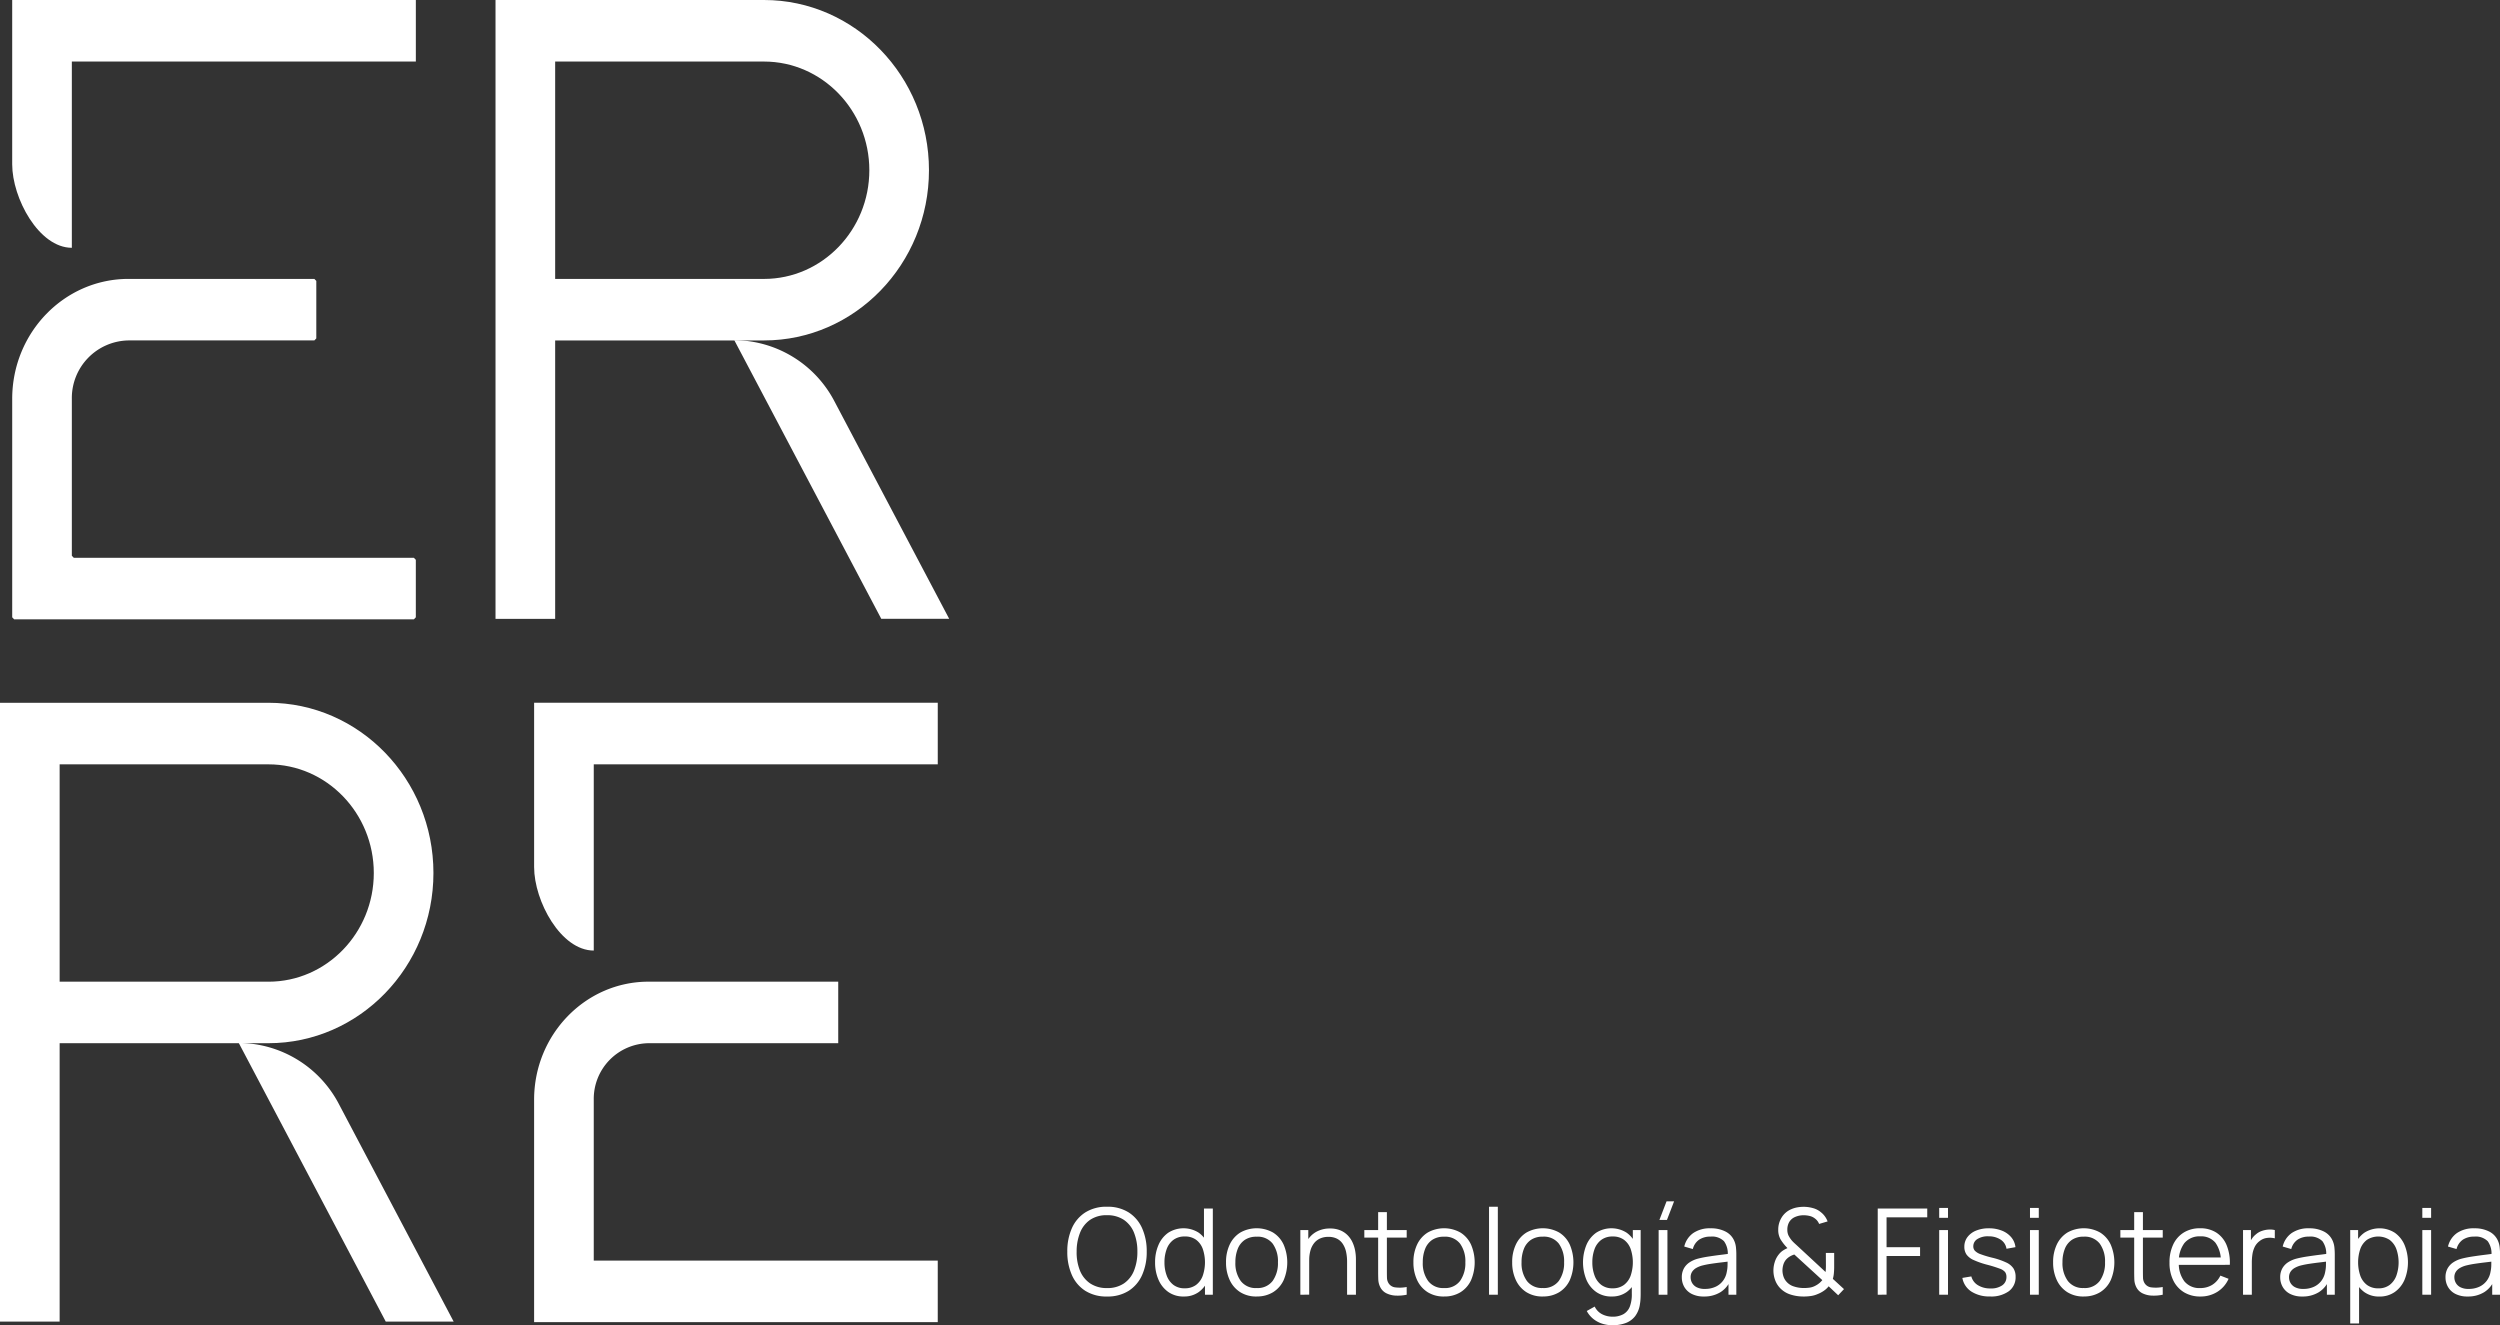 <svg xmlns="http://www.w3.org/2000/svg" width="408.923" height="216.767" viewBox="0 0 408.923 216.767"><rect x="0" y="0" width="408.923" height="216.767" fill="#333333" stroke="none"/><g id="Grupo_779" data-name="Grupo 779" transform="translate(-119.999 -2901.233)"><g id="Grupo_143" data-name="Grupo 143" transform="translate(120 2901.233)"><g id="Grupo_142" data-name="Grupo 142" transform="translate(1.994 0)"><g id="Grupo_138" data-name="Grupo 138" transform="translate(0 0)"><g id="Grupo_47" data-name="Grupo 47" transform="translate(0.001 45.62)"><path id="Trazado_14" data-name="Trazado 14" d="M-38.17-32.351h-65.382l-.319-.33V-68.407c0-10.84,8.517-19.627,19.023-19.627h30.4l.319.33V-78.3l-.319.33h-30.4a9.418,9.418,0,0,0-9.268,9.562v25.661l.319.33H-38.17l.319.33v9.406l-.319.33" transform="translate(103.871 88.034)" fill="#fff"></path></g><g id="Grupo_48" data-name="Grupo 48" transform="translate(0 0)"><path id="Trazado_15" data-name="Trazado 15" d="M-5.668-23.548h0c-5.388,0-9.756-8.1-9.756-13.662V-64.079H50.6v10.065H-5.668Z" transform="translate(15.424 64.079)" fill="#fff"></path></g></g></g><g id="Grupo_139" data-name="Grupo 139" transform="translate(81.05 0)"><g id="Grupo_49" data-name="Grupo 49" transform="translate(0 0)"><path id="Trazado_16" data-name="Trazado 16" d="M-5.668-58.8h-9.756V-160.023H28.491c14.879,0,26.985,12.491,26.985,27.842S43.37-104.337,28.491-104.337H-5.668Zm0-55.6H28.491c9.5,0,17.23-7.977,17.23-17.779s-7.729-17.776-17.23-17.776H-5.668Z" transform="translate(15.424 160.023)" fill="#fff"></path></g><g id="Grupo_50" data-name="Grupo 50" transform="translate(39.053 55.641)"><path id="Trazado_17" data-name="Trazado 17" d="M0,0H0L24.045,45.577H35.153L16.418,10.066A18.615,18.615,0,0,0,0,0" transform="translate(0 0)" fill="#fff"></path></g></g><g id="Grupo_140" data-name="Grupo 140" transform="translate(87.363 114.951)"><g id="Grupo_51" data-name="Grupo 51" transform="translate(0 45.62)"><path id="Trazado_18" data-name="Trazado 18" d="M-38.357-32.352H-104.38V-68.738c0-10.643,8.391-19.3,18.706-19.3h31.039v10.065H-85.674a9.106,9.106,0,0,0-8.95,9.235v26.32h56.267Z" transform="translate(104.38 88.038)" fill="#fff"></path></g><g id="Grupo_52" data-name="Grupo 52" transform="translate(0.001 0)"><path id="Trazado_19" data-name="Trazado 19" d="M-5.668-23.548h0c-5.388,0-9.756-8.1-9.756-13.662V-64.079H50.6v10.065H-5.668Z" transform="translate(15.424 64.079)" fill="#fff"></path></g></g><g id="Grupo_141" data-name="Grupo 141" transform="translate(-0.001 114.953)"><g id="Grupo_53" data-name="Grupo 53" transform="translate(0 0)"><path id="Trazado_20" data-name="Trazado 20" d="M-5.668-58.8h-9.755V-160.023H28.489c14.879,0,26.985,12.491,26.985,27.842S43.368-104.34,28.489-104.34H-5.668Zm0-55.6H28.489c9.5,0,17.23-7.974,17.23-17.776s-7.729-17.776-17.23-17.776H-5.668Z" transform="translate(15.423 160.023)" fill="#fff"></path></g><g id="Grupo_54" data-name="Grupo 54" transform="translate(39.051 55.64)"><path id="Trazado_21" data-name="Trazado 21" d="M0,0H0L24.045,45.577H35.153L16.418,10.066A18.615,18.615,0,0,0,0,0" transform="translate(0 0)" fill="#fff"></path></g></g></g><g id="Grupo_360" data-name="Grupo 360" transform="translate(294.578 3097.737)"><path id="Trazado_175" data-name="Trazado 175" d="M6.49,24.489a6.418,6.418,0,0,1-3.553-.935A5.862,5.862,0,0,1,.744,20.964,9.222,9.222,0,0,1,0,17.147a9.224,9.224,0,0,1,.744-3.818A5.863,5.863,0,0,1,2.937,10.74,6.42,6.42,0,0,1,6.49,9.805a6.415,6.415,0,0,1,3.558.935,5.907,5.907,0,0,1,2.193,2.589,9.173,9.173,0,0,1,.749,3.818,9.172,9.172,0,0,1-.749,3.818,5.905,5.905,0,0,1-2.193,2.589,6.414,6.414,0,0,1-3.558.935m0-1.38a4.791,4.791,0,0,0,2.761-.754,4.568,4.568,0,0,0,1.659-2.1,8.129,8.129,0,0,0,.553-3.108,8.094,8.094,0,0,0-.553-3.1,4.573,4.573,0,0,0-1.659-2.095,4.844,4.844,0,0,0-2.761-.763,4.745,4.745,0,0,0-2.751.754,4.591,4.591,0,0,0-1.649,2.1,8.248,8.248,0,0,0-.563,3.108,7.934,7.934,0,0,0,.543,3.1A4.6,4.6,0,0,0,3.73,22.34a4.819,4.819,0,0,0,2.76.768" transform="translate(-0.001 -8.924)" fill="#fff"></path><path id="Trazado_176" data-name="Trazado 176" d="M164.495,27.463a4.269,4.269,0,0,1-2.526-.739,4.726,4.726,0,0,1-1.605-2,6.979,6.979,0,0,1-.558-2.849,7,7,0,0,1,.553-2.839,4.685,4.685,0,0,1,1.591-2,4.637,4.637,0,0,1,4.992-.01,4.483,4.483,0,0,1,1.542,1.982,7.4,7.4,0,0,1,.524,2.863,7.443,7.443,0,0,1-.519,2.844,4.566,4.566,0,0,1-1.527,2.007,4.06,4.06,0,0,1-2.467.739m.147-1.341a3.024,3.024,0,0,0,1.86-.548,3.265,3.265,0,0,0,1.1-1.512,6.819,6.819,0,0,0,0-4.385,3.221,3.221,0,0,0-1.091-1.493,3.008,3.008,0,0,0-1.835-.538,3.046,3.046,0,0,0-1.879.558,3.269,3.269,0,0,0-1.1,1.517,6.134,6.134,0,0,0-.357,2.154,6.056,6.056,0,0,0,.367,2.168,3.359,3.359,0,0,0,1.1,1.522,2.953,2.953,0,0,0,1.84.558m3.318,1.047V19.211H167.8V13.073h1.449v14.1Z" transform="translate(-145.447 -11.898)" fill="#fff"></path><path id="Trazado_177" data-name="Trazado 177" d="M293.9,60.181a4.888,4.888,0,0,1-2.692-.715,4.648,4.648,0,0,1-1.713-1.977,6.7,6.7,0,0,1-.6-2.9,6.617,6.617,0,0,1,.607-2.917,4.616,4.616,0,0,1,1.728-1.953,5.475,5.475,0,0,1,5.374.01,4.583,4.583,0,0,1,1.713,1.967,7.4,7.4,0,0,1,0,5.815,4.57,4.57,0,0,1-1.723,1.963,4.969,4.969,0,0,1-2.692.7m0-1.38a3.045,3.045,0,0,0,2.624-1.17,5,5,0,0,0,.861-3.04,4.913,4.913,0,0,0-.866-3.054A3.086,3.086,0,0,0,293.9,50.4a3.348,3.348,0,0,0-1.953.533,3.184,3.184,0,0,0-1.145,1.478,5.845,5.845,0,0,0-.377,2.178,4.9,4.9,0,0,0,.881,3.059A3.065,3.065,0,0,0,293.9,58.8" transform="translate(-262.933 -44.617)" fill="#fff"></path><path id="Trazado_178" data-name="Trazado 178" d="M424.19,60.185V49.613h1.3v2.6h.147v7.968Zm7.645,0V54.792a7.383,7.383,0,0,0-.166-1.62,3.842,3.842,0,0,0-.534-1.292,2.524,2.524,0,0,0-.95-.857,3.032,3.032,0,0,0-1.414-.3,3.228,3.228,0,0,0-1.346.264,2.632,2.632,0,0,0-.979.759,3.423,3.423,0,0,0-.6,1.2,5.737,5.737,0,0,0-.206,1.605l-1.018-.225a5.937,5.937,0,0,1,.568-2.731,3.935,3.935,0,0,1,1.566-1.674,4.554,4.554,0,0,1,2.291-.568,4.319,4.319,0,0,1,1.659.294,3.616,3.616,0,0,1,1.2.793,4.107,4.107,0,0,1,.8,1.141,5.639,5.639,0,0,1,.44,1.361,7.657,7.657,0,0,1,.137,1.434v5.815Z" transform="translate(-386.073 -44.914)" fill="#fff"></path><path id="Trazado_179" data-name="Trazado 179" d="M540.641,22.546h6.931v1.233h-6.931Zm6.931,10.572a7.033,7.033,0,0,1-1.757.147,3.881,3.881,0,0,1-1.547-.372,2.226,2.226,0,0,1-1.033-1.038,2.992,2.992,0,0,1-.308-1.189q-.025-.6-.025-1.375V19.609h1.429v9.623q0,.666.015,1.111a1.748,1.748,0,0,0,.2.788,1.475,1.475,0,0,0,1.121.783,5.992,5.992,0,0,0,1.9-.059Z" transform="translate(-492.059 -17.847)" fill="#fff"></path><path id="Trazado_180" data-name="Trazado 180" d="M635.08,60.181a4.888,4.888,0,0,1-2.692-.715,4.648,4.648,0,0,1-1.713-1.977,6.7,6.7,0,0,1-.6-2.9,6.618,6.618,0,0,1,.607-2.917,4.617,4.617,0,0,1,1.728-1.953,5.475,5.475,0,0,1,5.374.01A4.582,4.582,0,0,1,639.5,51.7a7.4,7.4,0,0,1,0,5.815,4.569,4.569,0,0,1-1.723,1.963,4.969,4.969,0,0,1-2.692.7m0-1.38a3.045,3.045,0,0,0,2.623-1.17,5,5,0,0,0,.861-3.04,4.913,4.913,0,0,0-.866-3.054A3.086,3.086,0,0,0,635.08,50.4a3.347,3.347,0,0,0-1.953.533,3.184,3.184,0,0,0-1.145,1.478,5.845,5.845,0,0,0-.377,2.178,4.9,4.9,0,0,0,.881,3.059,3.065,3.065,0,0,0,2.594,1.15" transform="translate(-573.461 -44.617)" fill="#fff"></path><rect id="Rect&#xE1;ngulo_512" data-name="Rect&#xE1;ngulo 512" width="1.439" height="14.39" transform="translate(68.981 0.882)" fill="#fff"></rect><path id="Trazado_181" data-name="Trazado 181" d="M814.818,60.181a4.889,4.889,0,0,1-2.692-.715,4.649,4.649,0,0,1-1.713-1.977,6.7,6.7,0,0,1-.6-2.9,6.618,6.618,0,0,1,.607-2.917,4.616,4.616,0,0,1,1.728-1.953,5.475,5.475,0,0,1,5.374.01,4.582,4.582,0,0,1,1.713,1.967,7.4,7.4,0,0,1,0,5.815,4.569,4.569,0,0,1-1.723,1.963,4.969,4.969,0,0,1-2.692.7m0-1.38a3.045,3.045,0,0,0,2.624-1.17,5,5,0,0,0,.861-3.04,4.914,4.914,0,0,0-.866-3.054,3.085,3.085,0,0,0-2.619-1.136,3.348,3.348,0,0,0-1.953.533,3.184,3.184,0,0,0-1.145,1.478,5.846,5.846,0,0,0-.377,2.178,4.9,4.9,0,0,0,.881,3.059,3.065,3.065,0,0,0,2.594,1.15" transform="translate(-737.045 -44.617)" fill="#fff"></path><path id="Trazado_182" data-name="Trazado 182" d="M943.373,60.181a4.268,4.268,0,0,1-2.526-.739,4.727,4.727,0,0,1-1.605-2,7.555,7.555,0,0,1,0-5.687,4.683,4.683,0,0,1,1.591-2,4.637,4.637,0,0,1,4.992-.01,4.483,4.483,0,0,1,1.542,1.982,8.07,8.07,0,0,1,0,5.707,4.564,4.564,0,0,1-1.527,2.007,4.059,4.059,0,0,1-2.467.739m.1,4.7a5.464,5.464,0,0,1-1.6-.24,4.51,4.51,0,0,1-1.454-.754A4.212,4.212,0,0,1,939.3,62.55l1.3-.724a2.687,2.687,0,0,0,1.238,1.268,3.7,3.7,0,0,0,1.63.387,3.572,3.572,0,0,0,1.855-.426,2.449,2.449,0,0,0,1.033-1.258,5.654,5.654,0,0,0,.313-2.075V56.9h.166V49.316h1.282V59.741q0,.45-.025.866a7.447,7.447,0,0,1-.093.818,4.246,4.246,0,0,1-.768,1.948,3.483,3.483,0,0,1-1.527,1.136,6.1,6.1,0,0,1-2.237.372m.049-6.04a3.023,3.023,0,0,0,1.86-.548,3.265,3.265,0,0,0,1.1-1.512,6.817,6.817,0,0,0,0-4.385,3.222,3.222,0,0,0-1.091-1.493,3.009,3.009,0,0,0-1.836-.538,3.045,3.045,0,0,0-1.879.558,3.27,3.27,0,0,0-1.1,1.517,6.138,6.138,0,0,0-.357,2.154,6.054,6.054,0,0,0,.367,2.168,3.359,3.359,0,0,0,1.1,1.522,2.954,2.954,0,0,0,1.84.558" transform="translate(-854.334 -44.617)" fill="#fff"></path><path id="Trazado_183" data-name="Trazado 183" d="M1076.378,4.7h1.439V15.271h-1.439Zm1.361-1.664h-1.234L1077.671,0h1.233Z" transform="translate(-979.655 0)" fill="#fff"></path><path id="Trazado_184" data-name="Trazado 184" d="M1122.145,60.181a4.216,4.216,0,0,1-2-.431,2.911,2.911,0,0,1-1.209-1.145,3.123,3.123,0,0,1-.4-1.556,2.937,2.937,0,0,1,.348-1.473,2.878,2.878,0,0,1,.949-1,4.7,4.7,0,0,1,1.395-.6q.8-.2,1.777-.347t1.909-.264q.935-.112,1.64-.22l-.509.313a3.439,3.439,0,0,0-.607-2.32,2.767,2.767,0,0,0-2.212-.754,3.284,3.284,0,0,0-1.835.489,2.623,2.623,0,0,0-1.053,1.547l-1.4-.411a3.741,3.741,0,0,1,1.458-2.2,4.791,4.791,0,0,1,2.849-.783,5.15,5.15,0,0,1,2.462.543,3.054,3.054,0,0,1,1.434,1.571,3.53,3.53,0,0,1,.254,1.028,11.147,11.147,0,0,1,.059,1.155v6.568h-1.283V57.235l.372.157a4.19,4.19,0,0,1-1.674,2.075,5.006,5.006,0,0,1-2.721.715m.167-1.243a4.027,4.027,0,0,0,1.762-.362,3.169,3.169,0,0,0,1.214-.994,3.351,3.351,0,0,0,.6-1.424,5.378,5.378,0,0,0,.127-1.121q.01-.612.01-.915l.548.284q-.734.1-1.59.2t-1.684.225a14.412,14.412,0,0,0-1.493.3,4.192,4.192,0,0,0-.871.357,2.012,2.012,0,0,0-.69.612,1.606,1.606,0,0,0-.269.95,1.866,1.866,0,0,0,.23.891,1.791,1.791,0,0,0,.744.714,2.821,2.821,0,0,0,1.366.284" transform="translate(-1018.023 -44.617)" fill="#fff"></path><path id="Trazado_185" data-name="Trazado 185" d="M1290.232,24.587a6.789,6.789,0,0,1-2.178-.338,3.992,3.992,0,0,1-1.679-1.062,3.7,3.7,0,0,1-.783-1.268,4.52,4.52,0,0,1-.069-2.961,3.654,3.654,0,0,1,.7-1.3,2.788,2.788,0,0,1,.641-.587,4.933,4.933,0,0,1,.739-.4,7.994,7.994,0,0,1-1.121-1.415,3.083,3.083,0,0,1-.387-1.6,3.721,3.721,0,0,1,.553-1.987,3.385,3.385,0,0,1,1.532-1.341,4.332,4.332,0,0,1,1.023-.318,5.948,5.948,0,0,1,1.043-.093,5.585,5.585,0,0,1,1.556.22,3.369,3.369,0,0,1,1.3.69,3.2,3.2,0,0,1,.636.671,3.525,3.525,0,0,1,.431.808l-1.39.411a2.019,2.019,0,0,0-.685-.891,2.2,2.2,0,0,0-.856-.411,4.124,4.124,0,0,0-.974-.117,3.446,3.446,0,0,0-1.507.323,2.015,2.015,0,0,0-.881.812,2.427,2.427,0,0,0-.293,1.214,2.173,2.173,0,0,0,.2.984,4.636,4.636,0,0,0,.568.837q.215.235.48.475t.538.494l4.464,4.141a5.189,5.189,0,0,0,.049-.534q.01-.259.01-.514l-.01-2.066h1.361v2.163a10.986,10.986,0,0,1-.059,1.263,4.87,4.87,0,0,1-.156.812l1.821,1.674-.95,1.008-1.556-1.468a3.447,3.447,0,0,1-.818.754,4.856,4.856,0,0,1-.984.519,4.172,4.172,0,0,1-1.116.318,8.522,8.522,0,0,1-1.194.083m.02-1.39a6.757,6.757,0,0,0,1.008-.068,2.734,2.734,0,0,0,.862-.284,3.611,3.611,0,0,0,.773-.514,5.243,5.243,0,0,0,.411-.426l-4.581-4.19a3.339,3.339,0,0,0-.769.347,2.5,2.5,0,0,0-.612.524,2.348,2.348,0,0,0-.421.812,3.371,3.371,0,0,0-.137.969,3.326,3.326,0,0,0,.181.994,2.343,2.343,0,0,0,.484.807,2.613,2.613,0,0,0,1.234.783,5.157,5.157,0,0,0,1.566.245" transform="translate(-1169.808 -9.023)" fill="#fff"></path><path id="Trazado_186" data-name="Trazado 186" d="M1475.182,27.169v-14.1h8.1v1.439h-6.656v4.895h5.482v1.429h-5.482v6.333Z" transform="translate(-1342.622 -11.898)" fill="#fff"></path><path id="Trazado_187" data-name="Trazado 187" d="M1587.057,11.983h1.439V13.6h-1.439Zm0,3.622h1.439V26.177h-1.439Z" transform="translate(-1444.443 -10.906)" fill="#fff"></path><path id="Trazado_188" data-name="Trazado 188" d="M1633.746,60.171a5.392,5.392,0,0,1-3.059-.8,3.34,3.34,0,0,1-1.473-2.232l1.468-.245a2.37,2.37,0,0,0,1.072,1.434,3.776,3.776,0,0,0,2.07.534,3.175,3.175,0,0,0,1.9-.5,1.609,1.609,0,0,0,.7-1.375,1.344,1.344,0,0,0-.22-.8,1.982,1.982,0,0,0-.9-.573,20.91,20.91,0,0,0-2.016-.627,13.6,13.6,0,0,1-2.251-.783,2.808,2.808,0,0,1-1.155-.906,2.216,2.216,0,0,1-.343-1.258,2.565,2.565,0,0,1,.509-1.581,3.3,3.3,0,0,1,1.41-1.057,5.394,5.394,0,0,1,2.095-.377,5.606,5.606,0,0,1,2.139.387,3.813,3.813,0,0,1,1.522,1.082,3.024,3.024,0,0,1,.685,1.615l-1.468.264a2.136,2.136,0,0,0-.925-1.473,3.47,3.47,0,0,0-1.972-.563,3.165,3.165,0,0,0-1.831.426,1.383,1.383,0,0,0-.7,1.209,1.071,1.071,0,0,0,.254.719,2.361,2.361,0,0,0,.925.563,16.514,16.514,0,0,0,1.913.578,12.083,12.083,0,0,1,2.291.783,2.835,2.835,0,0,1,1.184.969,2.537,2.537,0,0,1,.352,1.38,2.809,2.809,0,0,1-1.111,2.354,4.9,4.9,0,0,1-3.059.857" transform="translate(-1482.811 -44.616)" fill="#fff"></path><path id="Trazado_189" data-name="Trazado 189" d="M1752.309,11.983h1.439V13.6h-1.439Zm0,3.622h1.439V26.177h-1.439Z" transform="translate(-1594.845 -10.906)" fill="#fff"></path><path id="Trazado_190" data-name="Trazado 190" d="M1799.466,60.181a4.888,4.888,0,0,1-2.692-.715,4.647,4.647,0,0,1-1.713-1.977,6.7,6.7,0,0,1-.6-2.9,6.611,6.611,0,0,1,.607-2.917,4.614,4.614,0,0,1,1.728-1.953,5.474,5.474,0,0,1,5.374.01,4.58,4.58,0,0,1,1.713,1.967,7.4,7.4,0,0,1,0,5.815,4.571,4.571,0,0,1-1.723,1.963,4.968,4.968,0,0,1-2.692.7m0-1.38a3.044,3.044,0,0,0,2.623-1.17,5,5,0,0,0,.861-3.04,4.914,4.914,0,0,0-.866-3.054,3.085,3.085,0,0,0-2.618-1.136,3.348,3.348,0,0,0-1.953.533,3.185,3.185,0,0,0-1.146,1.478,5.85,5.85,0,0,0-.377,2.178,4.9,4.9,0,0,0,.881,3.059,3.064,3.064,0,0,0,2.594,1.15" transform="translate(-1633.213 -44.617)" fill="#fff"></path><path id="Trazado_191" data-name="Trazado 191" d="M1916.8,22.546h6.931v1.233H1916.8Zm6.931,10.572a7.033,7.033,0,0,1-1.757.147,3.88,3.88,0,0,1-1.547-.372,2.225,2.225,0,0,1-1.033-1.038,2.993,2.993,0,0,1-.309-1.189q-.025-.6-.025-1.375V19.609h1.429v9.623q0,.666.015,1.111a1.754,1.754,0,0,0,.2.788,1.475,1.475,0,0,0,1.121.783,5.991,5.991,0,0,0,1.9-.059Z" transform="translate(-1744.552 -17.847)" fill="#fff"></path><path id="Trazado_192" data-name="Trazado 192" d="M2011.3,60.181a5.065,5.065,0,0,1-2.677-.685,4.639,4.639,0,0,1-1.758-1.928,6.408,6.408,0,0,1-.626-2.917,6.763,6.763,0,0,1,.616-3,4.573,4.573,0,0,1,1.738-1.948,4.975,4.975,0,0,1,2.648-.685,4.8,4.8,0,0,1,2.673.719,4.453,4.453,0,0,1,1.674,2.061,7.661,7.661,0,0,1,.519,3.2h-1.468v-.509a5.013,5.013,0,0,0-.886-3.1,2.992,2.992,0,0,0-2.472-1.047,3.177,3.177,0,0,0-2.609,1.106,4.856,4.856,0,0,0-.905,3.152,4.75,4.75,0,0,0,.905,3.1,3.138,3.138,0,0,0,2.57,1.1,3.69,3.69,0,0,0,1.982-.524,3.606,3.606,0,0,0,1.336-1.512l1.341.519a4.772,4.772,0,0,1-1.845,2.139,5.109,5.109,0,0,1-2.756.759m-4.043-6.382h8.076V55h-8.076Z" transform="translate(-1825.954 -44.616)" fill="#fff"></path><path id="Trazado_193" data-name="Trazado 193" d="M2140.113,61.941V51.368h1.292v2.545l-.254-.333a3.75,3.75,0,0,1,.46-.866,3.029,3.029,0,0,1,.617-.651,2.856,2.856,0,0,1,.959-.553,4.122,4.122,0,0,1,1.106-.225,3.289,3.289,0,0,1,1.018.083v1.351a3.49,3.49,0,0,0-1.262-.068,2.409,2.409,0,0,0-1.263.548,2.631,2.631,0,0,0-.792.984,4.258,4.258,0,0,0-.353,1.214,9.252,9.252,0,0,0-.088,1.268v5.276Z" transform="translate(-1947.802 -46.67)" fill="#fff"></path><path id="Trazado_194" data-name="Trazado 194" d="M2211.373,60.181a4.213,4.213,0,0,1-2-.431,2.913,2.913,0,0,1-1.209-1.145,3.122,3.122,0,0,1-.4-1.556,2.941,2.941,0,0,1,.348-1.473,2.884,2.884,0,0,1,.95-1,4.7,4.7,0,0,1,1.4-.6q.8-.2,1.777-.347t1.908-.264q.935-.112,1.64-.22l-.509.313a3.443,3.443,0,0,0-.607-2.32,2.768,2.768,0,0,0-2.213-.754,3.284,3.284,0,0,0-1.835.489,2.62,2.62,0,0,0-1.052,1.547l-1.4-.411a3.742,3.742,0,0,1,1.459-2.2,4.791,4.791,0,0,1,2.849-.783,5.15,5.15,0,0,1,2.462.543,3.052,3.052,0,0,1,1.434,1.571,3.515,3.515,0,0,1,.255,1.028,11.113,11.113,0,0,1,.059,1.155v6.568H2215.4V57.235l.372.157a4.19,4.19,0,0,1-1.674,2.075,5.005,5.005,0,0,1-2.722.715m.167-1.243a4.026,4.026,0,0,0,1.762-.362,3.176,3.176,0,0,0,1.214-.994,3.357,3.357,0,0,0,.6-1.424,5.387,5.387,0,0,0,.127-1.121q.01-.612.01-.915l.548.284q-.734.1-1.591.2t-1.683.225a14.459,14.459,0,0,0-1.493.3,4.191,4.191,0,0,0-.871.357,2.008,2.008,0,0,0-.69.612,1.606,1.606,0,0,0-.269.95,1.865,1.865,0,0,0,.23.891,1.787,1.787,0,0,0,.744.714,2.822,2.822,0,0,0,1.366.284" transform="translate(-2009.371 -44.617)" fill="#fff"></path><path id="Trazado_195" data-name="Trazado 195" d="M2335.213,64.586V49.316h1.292v7.959h.157v7.312Zm4.757-4.4a4.058,4.058,0,0,1-2.467-.739,4.567,4.567,0,0,1-1.528-2.007,7.463,7.463,0,0,1-.519-2.844,7.384,7.384,0,0,1,.524-2.863,4.474,4.474,0,0,1,1.542-1.982,4.636,4.636,0,0,1,4.992.01,4.693,4.693,0,0,1,1.591,2,7.556,7.556,0,0,1-.005,5.687,4.732,4.732,0,0,1-1.605,2,4.268,4.268,0,0,1-2.525.739m-.147-1.341a2.954,2.954,0,0,0,1.84-.558,3.357,3.357,0,0,0,1.1-1.522,6.59,6.59,0,0,0,.005-4.322,3.314,3.314,0,0,0-1.1-1.517,3.413,3.413,0,0,0-3.71-.02,3.223,3.223,0,0,0-1.092,1.493,6.821,6.821,0,0,0,0,4.385,3.267,3.267,0,0,0,1.1,1.512,3.025,3.025,0,0,0,1.86.548" transform="translate(-2125.369 -44.617)" fill="#fff"></path><path id="Trazado_196" data-name="Trazado 196" d="M2466.478,11.983h1.439V13.6h-1.439Zm0,3.622h1.439V26.177h-1.439Z" transform="translate(-2244.84 -10.906)" fill="#fff"></path><path id="Trazado_197" data-name="Trazado 197" d="M2512.248,60.181a4.216,4.216,0,0,1-2-.431,2.913,2.913,0,0,1-1.209-1.145,3.119,3.119,0,0,1-.4-1.556,2.943,2.943,0,0,1,.347-1.473,2.889,2.889,0,0,1,.949-1,4.707,4.707,0,0,1,1.4-.6q.8-.2,1.776-.347t1.909-.264q.935-.112,1.64-.22l-.509.313a3.435,3.435,0,0,0-.607-2.32,2.767,2.767,0,0,0-2.212-.754,3.285,3.285,0,0,0-1.835.489,2.621,2.621,0,0,0-1.052,1.547l-1.4-.411a3.741,3.741,0,0,1,1.458-2.2,4.791,4.791,0,0,1,2.849-.783,5.148,5.148,0,0,1,2.462.543,3.056,3.056,0,0,1,1.434,1.571,3.538,3.538,0,0,1,.255,1.028,11.181,11.181,0,0,1,.059,1.155v6.568h-1.283V57.235l.372.157a4.189,4.189,0,0,1-1.673,2.075,5.007,5.007,0,0,1-2.721.715m.166-1.243a4.029,4.029,0,0,0,1.763-.362,3.182,3.182,0,0,0,1.214-.994,3.362,3.362,0,0,0,.6-1.424,5.385,5.385,0,0,0,.128-1.121c.006-.408.01-.713.01-.915l.547.284q-.734.1-1.59.2t-1.684.225a14.408,14.408,0,0,0-1.493.3,4.19,4.19,0,0,0-.871.357,2.019,2.019,0,0,0-.69.612,1.609,1.609,0,0,0-.269.95,1.865,1.865,0,0,0,.23.891,1.788,1.788,0,0,0,.743.714,2.822,2.822,0,0,0,1.365.284" transform="translate(-2283.209 -44.617)" fill="#fff"></path><rect id="Rect&#xE1;ngulo_513" data-name="Rect&#xE1;ngulo 513" width="234.345" height="20.263" transform="translate(-0.001 0)" fill="none"></rect></g></g></svg>